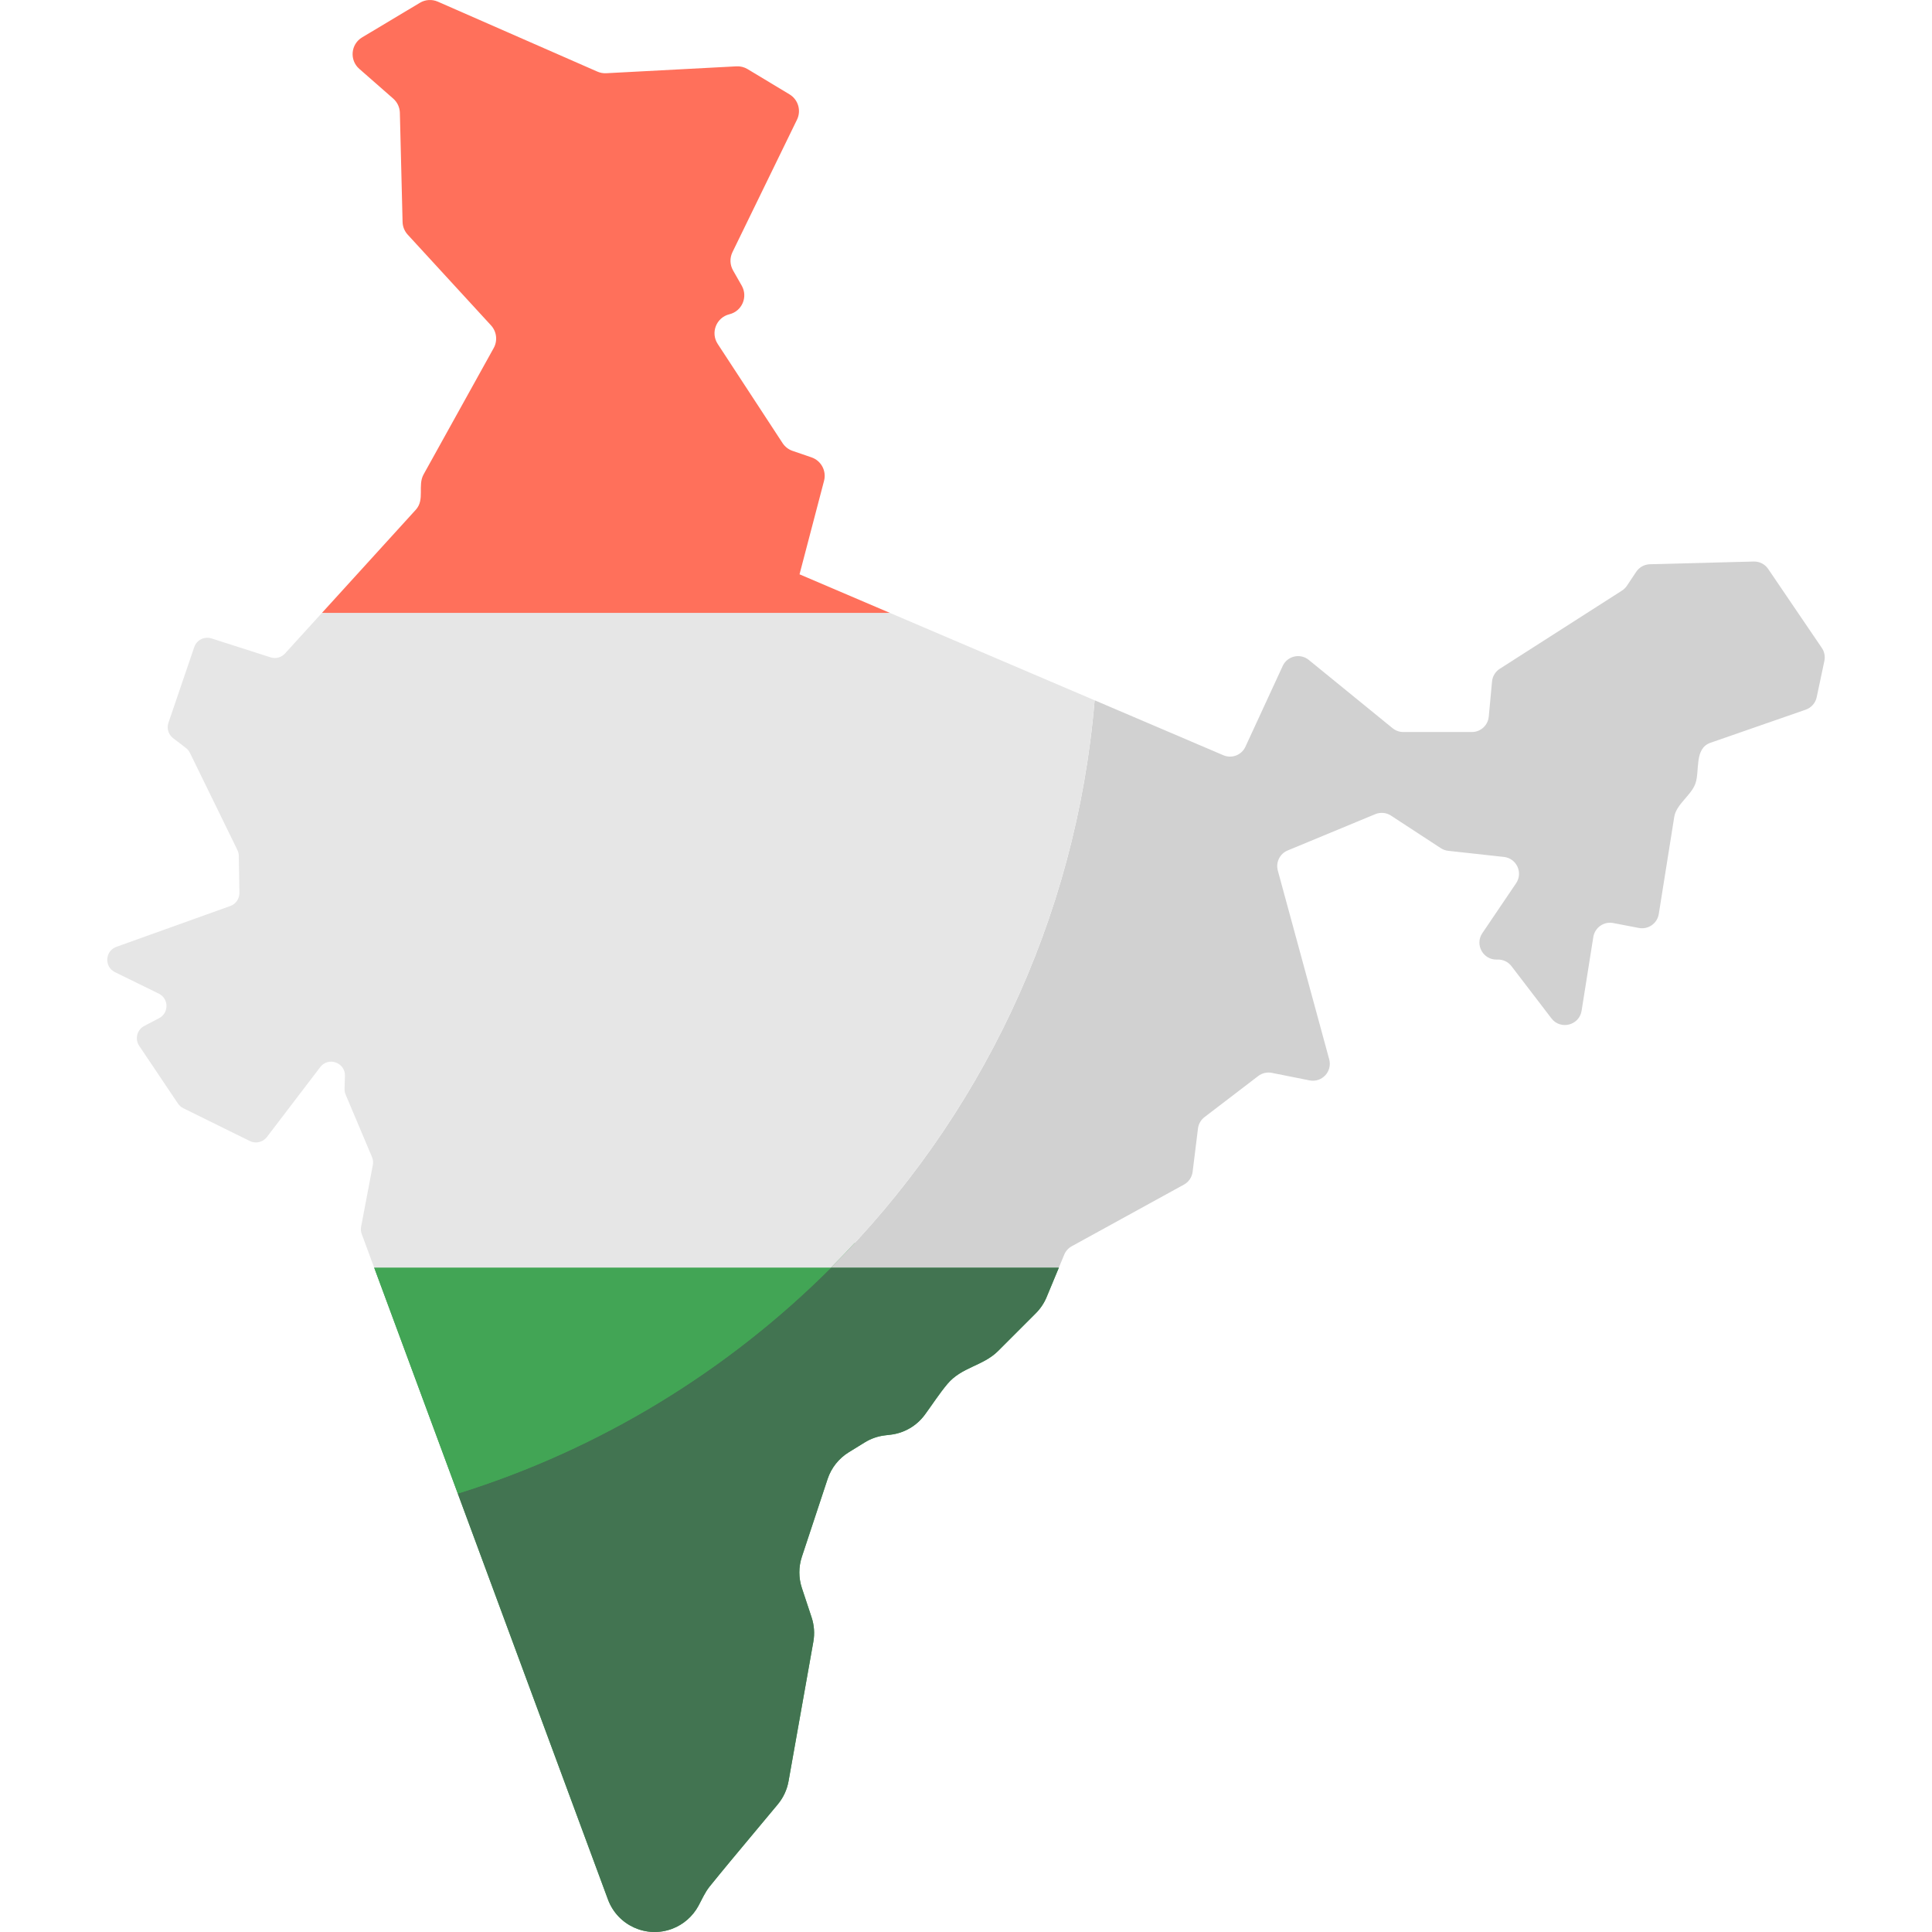 <?xml version="1.0" encoding="iso-8859-1"?>
<!-- Uploaded to: SVG Repo, www.svgrepo.com, Generator: SVG Repo Mixer Tools -->
<svg height="800px" width="800px" version="1.1" id="Layer_1" xmlns="http://www.w3.org/2000/svg" xmlns:xlink="http://www.w3.org/1999/xlink" 
	 viewBox="0 0 512 512" xml:space="preserve">
<path style="fill:#FF705B;" d="M211.883,152.199l6.499-24.785c0.687-2.622-0.765-5.331-3.329-6.209l-5.01-1.716
	c-1.09-0.373-2.024-1.099-2.654-2.063l-17.191-26.281c-1.954-2.988-0.368-7.011,3.1-7.86l0,0c3.339-0.818,4.968-4.602,3.266-7.589
	l-2.301-4.039c-0.846-1.485-0.904-3.292-0.156-4.829l17.108-35.121c1.174-2.41,0.313-5.318-1.983-6.7l-11.116-6.694
	c-0.886-0.533-1.911-0.789-2.943-0.734l-34.512,1.826c-0.806,0.042-1.612-0.104-2.352-0.429L116.021,0.436
	c-1.534-0.672-3.299-0.561-4.737,0.3L95.962,9.908c-3.012,1.803-3.393,6.018-0.754,8.332l8.998,7.887
	c1.087,0.954,1.727,2.318,1.762,3.763l0.718,28.926c0.031,1.252,0.515,2.45,1.362,3.372l22.072,24.035
	c1.507,1.641,1.795,4.063,0.714,6.011l-18.581,33.496c-1.635,2.949,0.399,6.654-2.062,9.359l-24.87,27.335l76.288,11.434
	l74.226-11.434L211.883,152.199z"/>
<path style="fill:#42A555;" d="M185.944,324.485l-86.786,11.434l22.16,59.893l39.799,107.571
	c2.546,6.882,10.221,10.363,17.077,7.744c2.925-1.117,5.384-3.278,6.883-6.025c0.957-1.754,1.714-3.564,2.973-5.141
	c1.829-2.291,3.718-4.539,5.576-6.808l12.49-14.979c1.469-1.763,2.454-3.879,2.856-6.138l6.574-36.968
	c0.384-2.158,0.224-4.378-0.465-6.458l-2.573-7.764c-0.892-2.692-0.893-5.599-0.002-8.291l6.814-20.599
	c0.975-2.948,2.958-5.456,5.6-7.086l4.239-2.614c1.634-1.007,3.469-1.647,5.375-1.872l1.468-0.174
	c3.633-0.429,6.925-2.347,9.089-5.296c1.984-2.703,3.832-5.588,5.985-8.157c3.758-4.486,9.442-4.745,13.424-8.729l10.01-10.014
	c1.22-1.221,2.19-2.67,2.852-4.264l3.254-7.834L185.944,324.485z"/>
<path style="fill:#427451;" d="M121.316,395.813l39.799,107.571c2.546,6.882,10.221,10.363,17.077,7.744
	c2.925-1.117,5.384-3.278,6.883-6.025c0.957-1.754,1.714-3.564,2.973-5.141c1.829-2.291,3.718-4.539,5.576-6.808l12.49-14.979
	c1.469-1.763,2.454-3.879,2.856-6.138l6.574-36.968c0.384-2.158,0.224-4.378-0.465-6.458l-2.573-7.764
	c-0.892-2.692-0.893-5.599-0.002-8.291l6.814-20.599c0.975-2.948,2.958-5.456,5.601-7.086l4.239-2.614
	c1.634-1.007,3.469-1.647,5.375-1.872l1.468-0.174c3.633-0.429,6.925-2.347,9.089-5.296c1.984-2.703,3.832-5.588,5.985-8.157
	c3.758-4.486,9.442-4.745,13.424-8.729l10.01-10.014c1.22-1.221,2.19-2.67,2.852-4.264l3.254-7.834h-60.367
	C192.939,363.237,159.119,384.042,121.316,395.813z"/>
<path style="fill:#D1D1D1;" d="M476.494,162.424l-7.908-11.647c-0.859-1.265-2.302-2.006-3.83-1.966l-27.52,0.72
	c-1.458,0.038-2.805,0.782-3.614,1.994l-2.472,3.702c-0.344,0.516-0.791,0.954-1.313,1.288l-9.232,5.908l-23.15,14.815
	c-1.165,0.745-1.921,1.986-2.049,3.363l-0.87,9.319c-0.215,2.307-2.152,4.071-4.468,4.071h-18.179c-1.033,0-2.034-0.357-2.835-1.009
	l-22.212-18.096c-2.273-1.851-5.682-1.062-6.91,1.599l-9.884,21.416c-1.018,2.205-3.604,3.2-5.837,2.247l-34.12-14.566
	c-4.901,58.534-30.661,111.138-69.843,150.334h60.366l1.427-3.436c0.391-0.941,1.09-1.721,1.983-2.211l29.741-16.344
	c1.262-0.694,2.115-1.952,2.293-3.382l1.421-11.483c0.147-1.196,0.771-2.281,1.728-3.014l14.236-10.889
	c1.025-0.784,2.338-1.089,3.603-0.837l10.002,1.992c3.27,0.651,6.083-2.363,5.207-5.581l-13.619-50.025
	c-0.593-2.179,0.525-4.461,2.612-5.325l23.214-9.623c1.37-0.568,2.933-0.422,4.173,0.389l13.199,8.625
	c0.591,0.386,1.265,0.628,1.966,0.704l14.753,1.619c3.359,0.368,5.121,4.177,3.228,6.976l-8.943,13.223
	c-2.072,3.064,0.244,7.178,3.938,6.998l0,0c1.473-0.072,2.888,0.583,3.785,1.755l10.585,13.83c2.397,3.132,7.379,1.871,7.997-2.024
	l3.102-19.535c0.398-2.503,2.788-4.182,5.277-3.705l6.798,1.302c2.488,0.477,4.878-1.199,5.277-3.702l4.092-25.693
	c0.549-3.444,4.479-5.659,5.621-8.902c1.198-3.402-0.38-9.262,4-10.784l25.214-8.761c1.485-0.516,2.592-1.771,2.918-3.309
	l2.038-9.614c0.253-1.195,0.009-2.441-0.678-3.452L476.494,162.424z"/>
<path style="fill:#42A555;" d="M220.246,335.919H99.158l22.16,59.893C159.119,384.042,192.939,363.237,220.246,335.919z"/>
<path style="fill:#E6E6E6;" d="M85.321,162.424l-9.795,10.764c-0.962,1.057-2.452,1.454-3.812,1.019l-15.667-5.02
	c-1.894-0.607-3.924,0.415-4.567,2.297l-6.841,20.06c-0.505,1.483-0.008,3.124,1.236,4.075l3.396,2.598
	c0.449,0.344,0.813,0.788,1.061,1.295l12.585,25.756c0.234,0.48,0.361,1.006,0.37,1.541l0.164,9.796
	c0.026,1.562-0.946,2.968-2.417,3.495l-30.188,10.821c-3.036,1.089-3.27,5.292-0.374,6.711l11.606,5.686
	c2.685,1.315,2.735,5.124,0.086,6.51l-3.936,2.059c-1.926,1.007-2.549,3.463-1.338,5.267l10.265,15.288
	c0.356,0.529,0.843,0.956,1.414,1.238l17.646,8.705c1.564,0.772,3.457,0.328,4.514-1.059l14.137-18.532
	c2.151-2.819,6.651-1.223,6.547,2.32l-0.101,3.433c-0.015,0.524,0.082,1.044,0.286,1.525l6.987,16.557
	c0.28,0.663,0.357,1.394,0.223,2.1l-3.108,16.348c-0.123,0.652-0.067,1.325,0.162,1.947l3.291,8.895h121.089
	c39.182-39.197,64.942-91.8,69.843-150.334l-54.253-23.161H85.321V162.424z"/>
</svg>